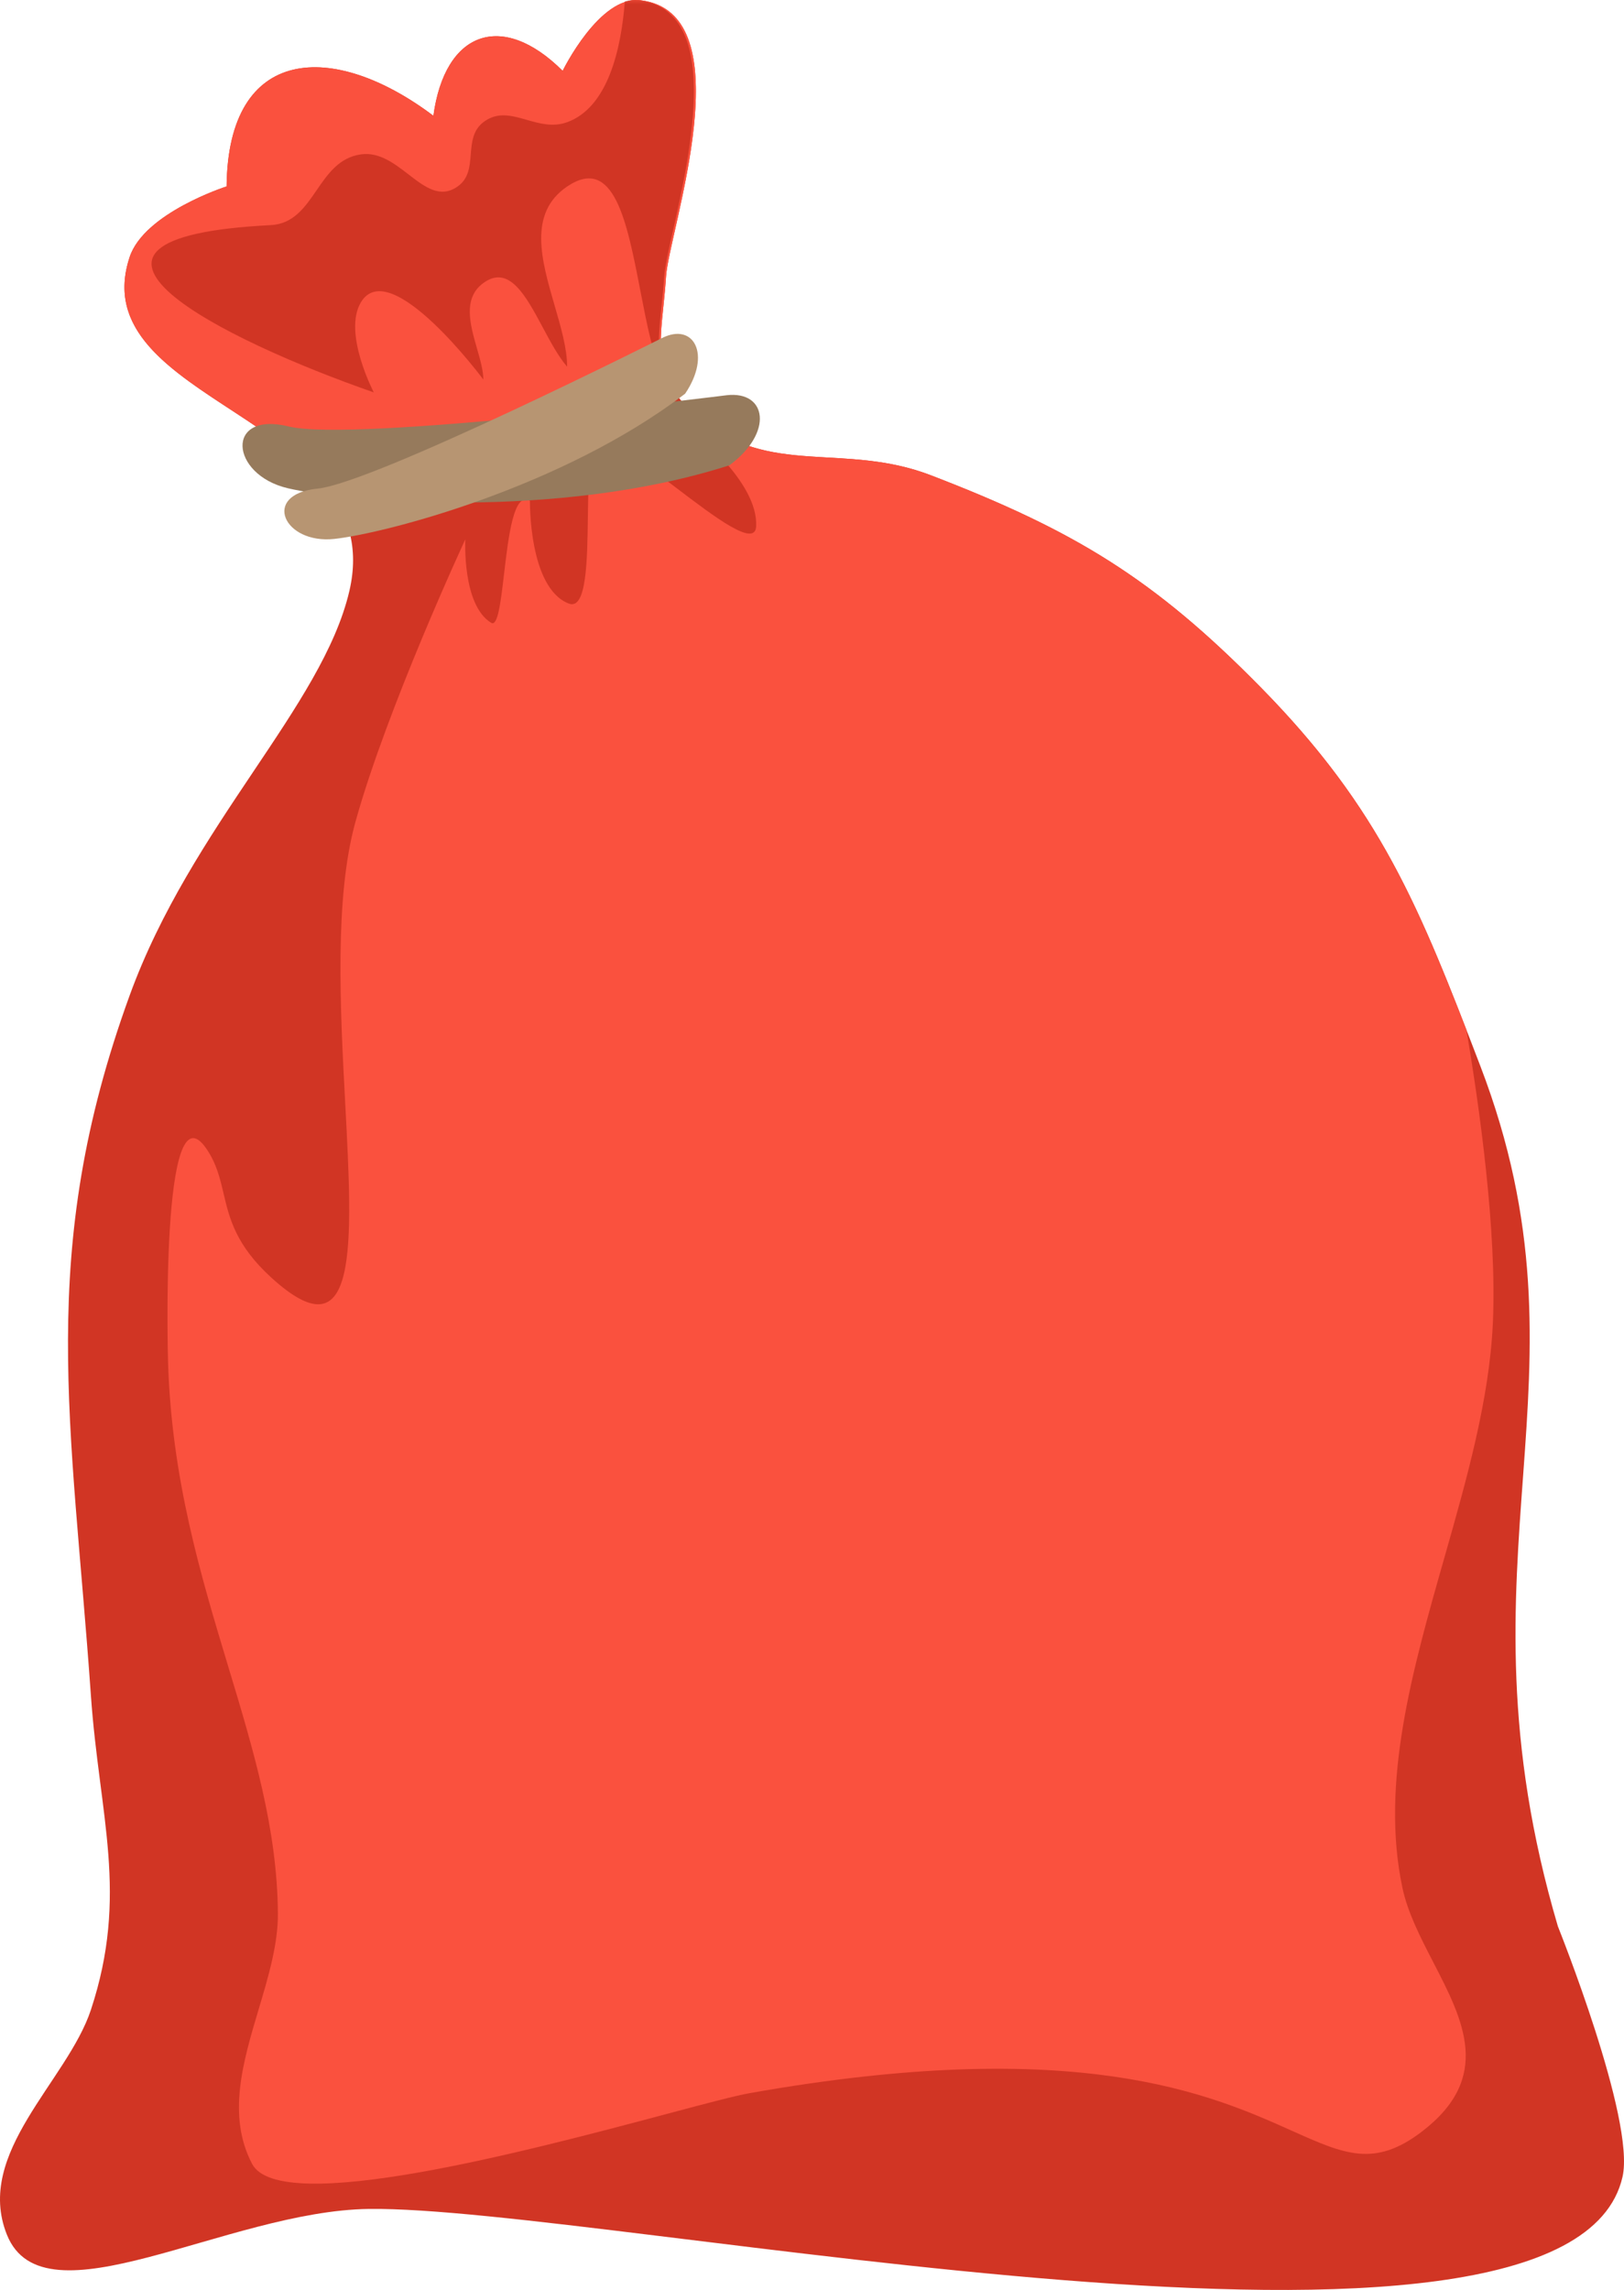<?xml version="1.0" encoding="UTF-8"?> <svg xmlns="http://www.w3.org/2000/svg" width="188" height="265" viewBox="0 0 188 265" fill="none"><g clip-path="url(#clip0_158_3795)"><path d="M15.009 115.193C22.177 95.489 37.333 81.757 40.446 68.382C45.15 48.179 9.388 46.718 15.009 29.745C16.707 24.618 26.232 21.572 26.232 21.572C26.383 5.2 38.59 4.668 50.172 13.399C51.481 3.677 58.083 1.174 65.135 8.198C65.135 8.198 69.388 -0.52 74.113 0.025C86.381 1.439 77.43 26.82 77.105 31.974C76.652 39.176 74.841 43.285 80.846 48.321C89.129 55.268 97.669 51.119 107.779 55.008C124.329 61.374 133.536 66.915 145.934 79.528C159.833 93.666 164.297 104.898 171.371 123.366C185.341 159.837 167.63 179.835 180.349 222.93C180.349 222.93 189.334 245.281 187.83 251.908C181.633 279.224 70.156 255.258 42.691 255.624C26.289 255.841 5.073 269.304 0.795 258.595C-2.985 249.134 7.797 240.828 10.521 232.59C14.929 219.253 11.5 210.184 10.521 196.182C8.31 164.581 4.172 144.984 15.009 115.193Z" fill="#D13524"></path><path fill-rule="evenodd" clip-rule="evenodd" d="M38.95 58.037L40.4 57.956L53.866 54.24L74.066 44.581L76.757 42.265C76.301 40.225 76.525 38.061 76.792 35.492C76.905 34.4 77.026 33.234 77.105 31.974C77.172 30.919 77.6 29.015 78.134 26.642C80.206 17.429 83.868 1.15 74.113 0.025C69.388 -0.52 65.135 8.198 65.135 8.198C58.083 1.174 51.481 3.677 50.172 13.399C38.59 4.668 26.383 5.2 26.232 21.572C26.232 21.572 16.707 24.618 15.009 29.745C12.283 37.978 19.291 42.561 26.697 47.403C31.434 50.501 36.333 53.704 38.95 58.037ZM81.247 48.648C80.753 48.984 80.362 49.36 80.051 49.782C80.051 49.782 87.813 55.704 87.533 60.928C87.401 63.375 82.818 59.897 78.314 56.478C74.048 53.241 69.853 50.058 69.577 52.011C68.173 51.021 68.117 55.194 68.055 59.76C67.985 64.951 67.909 70.649 65.837 69.844C61.187 68.037 61.348 57.956 61.348 57.956C59.478 56.83 58.871 61.994 58.353 66.4C57.967 69.682 57.63 72.543 56.859 72.073C53.471 70.009 53.866 62.414 53.866 62.414C53.866 62.414 44.808 81.911 41.148 95.107C38.704 103.919 39.379 116.648 39.966 127.727C40.841 144.224 41.522 157.062 31.422 147.861C27.291 144.098 26.56 140.996 25.882 138.117C25.468 136.362 25.074 134.689 23.941 133.001C18.505 124.903 19.452 157.52 19.452 157.52C19.841 171.068 23.234 182.302 26.418 192.843C29.345 202.536 32.096 211.641 32.17 221.419C32.197 224.966 31.077 228.719 29.947 232.506C28.122 238.624 26.271 244.829 29.177 250.398C32.392 256.554 61.213 248.883 77.241 244.617C81.668 243.438 85.12 242.52 86.785 242.225C124.792 235.484 140.219 242.396 149.541 246.572C155.633 249.301 159.117 250.863 164.591 246.682C172.809 240.409 169.403 233.816 165.929 227.093C164.451 224.232 162.959 221.345 162.347 218.448C159.785 206.326 163.488 193.319 167.189 180.319C169.806 171.125 172.423 161.934 172.821 153.063C173.3 142.401 171.24 127.921 169.752 119.155C163.539 103.121 158.745 92.559 145.934 79.528C133.536 66.915 124.329 61.374 107.779 55.008C103.563 53.386 99.619 53.162 95.854 52.949C90.736 52.658 85.947 52.386 81.247 48.648Z" fill="#FA513E"></path><mask id="mask0_158_3795" style="mask-type:luminance" maskUnits="userSpaceOnUse" x="0" y="0" width="86" height="47"><path d="M85.288 0H0V46.067H85.288V0Z" fill="white"></path></mask><g mask="url(#mask0_158_3795)"><path fill-rule="evenodd" clip-rule="evenodd" d="M39.54 56.573L59.682 52.851L76.841 43.919C75.615 41.309 74.86 37.413 74.112 33.55C72.582 25.659 71.08 17.911 65.651 21.587C61.096 24.671 62.688 30.146 64.206 35.363C64.937 37.877 65.651 40.332 65.651 42.43C64.641 41.267 63.737 39.578 62.839 37.9C60.865 34.21 58.922 30.58 55.952 32.753C53.548 34.512 54.424 37.566 55.224 40.354C55.596 41.653 55.952 42.893 55.952 43.919C55.952 43.919 45.136 29.378 41.778 34.986C39.665 38.515 43.27 45.407 43.27 45.407C25.928 39.384 2.03 27.53 31.333 26.053C33.972 25.92 35.3 23.986 36.647 22.024C37.944 20.135 39.258 18.22 41.778 17.865C43.895 17.567 45.644 18.915 47.289 20.182C49.188 21.646 50.946 23.001 52.968 21.587C54.266 20.68 54.381 19.278 54.497 17.867C54.61 16.484 54.724 15.091 55.952 14.143C57.569 12.895 59.228 13.37 60.973 13.868C62.461 14.293 64.012 14.737 65.651 14.143C70.385 12.429 71.905 5.671 72.336 0.167C72.849 0.019 73.373 -0.037 73.903 0.025C83.632 1.152 79.98 17.461 77.913 26.691C77.381 29.068 76.954 30.975 76.888 32.033C76.808 33.295 76.688 34.463 76.575 35.557C76.042 40.717 75.678 44.246 80.618 48.409C85.433 52.467 90.335 52.746 95.584 53.046C99.338 53.26 103.27 53.484 107.475 55.109C123.978 61.487 133.159 67.038 145.523 79.673C159.382 93.838 163.833 105.09 170.888 123.592C177.936 142.076 176.898 156.337 175.793 171.507C174.715 186.323 173.573 202.007 179.84 223.34C179.84 223.34 188.8 245.731 187.3 252.369C182.773 272.416 121.916 264.894 78.918 259.581C63.216 257.64 49.896 255.994 42.57 256.091C36.343 256.175 29.421 258.181 23 260.042C12.554 263.071 3.434 265.713 0.792 259.069C-1.683 252.846 2.104 247.12 5.765 241.585C7.679 238.692 9.559 235.85 10.491 233.017C13.704 223.249 12.742 215.768 11.61 206.969C11.193 203.731 10.754 200.315 10.491 196.541C10.146 191.582 9.753 186.917 9.378 182.463C7.36 158.482 5.853 140.574 14.967 115.404C18.569 105.455 24.195 97.026 29.287 89.396C34.298 81.888 38.792 75.154 40.332 68.508C41.462 63.631 40.25 59.844 37.836 56.667L39.54 56.573Z" fill="#D13524"></path></g><path d="M84.114 45.738C84.114 45.738 40.884 51.193 33.451 49.358C26.018 47.523 26.598 54.92 33.313 56.5C40.028 58.081 64.586 60.222 84.439 53.843C89.571 50.07 88.783 45.198 84.114 45.738Z" fill="#967A5C"></path><path d="M76.697 39.09C76.697 39.09 43.303 55.899 36.755 56.545C30.207 57.192 32.827 63.01 38.72 62.364C44.612 61.717 65.106 56.408 79.316 45.555C82.371 41.03 80.317 37.314 76.697 39.09Z" fill="#B79572"></path></g><defs><clipPath id="clip0_158_3795"><rect width="188" height="265" fill="white"></rect></clipPath></defs></svg> 